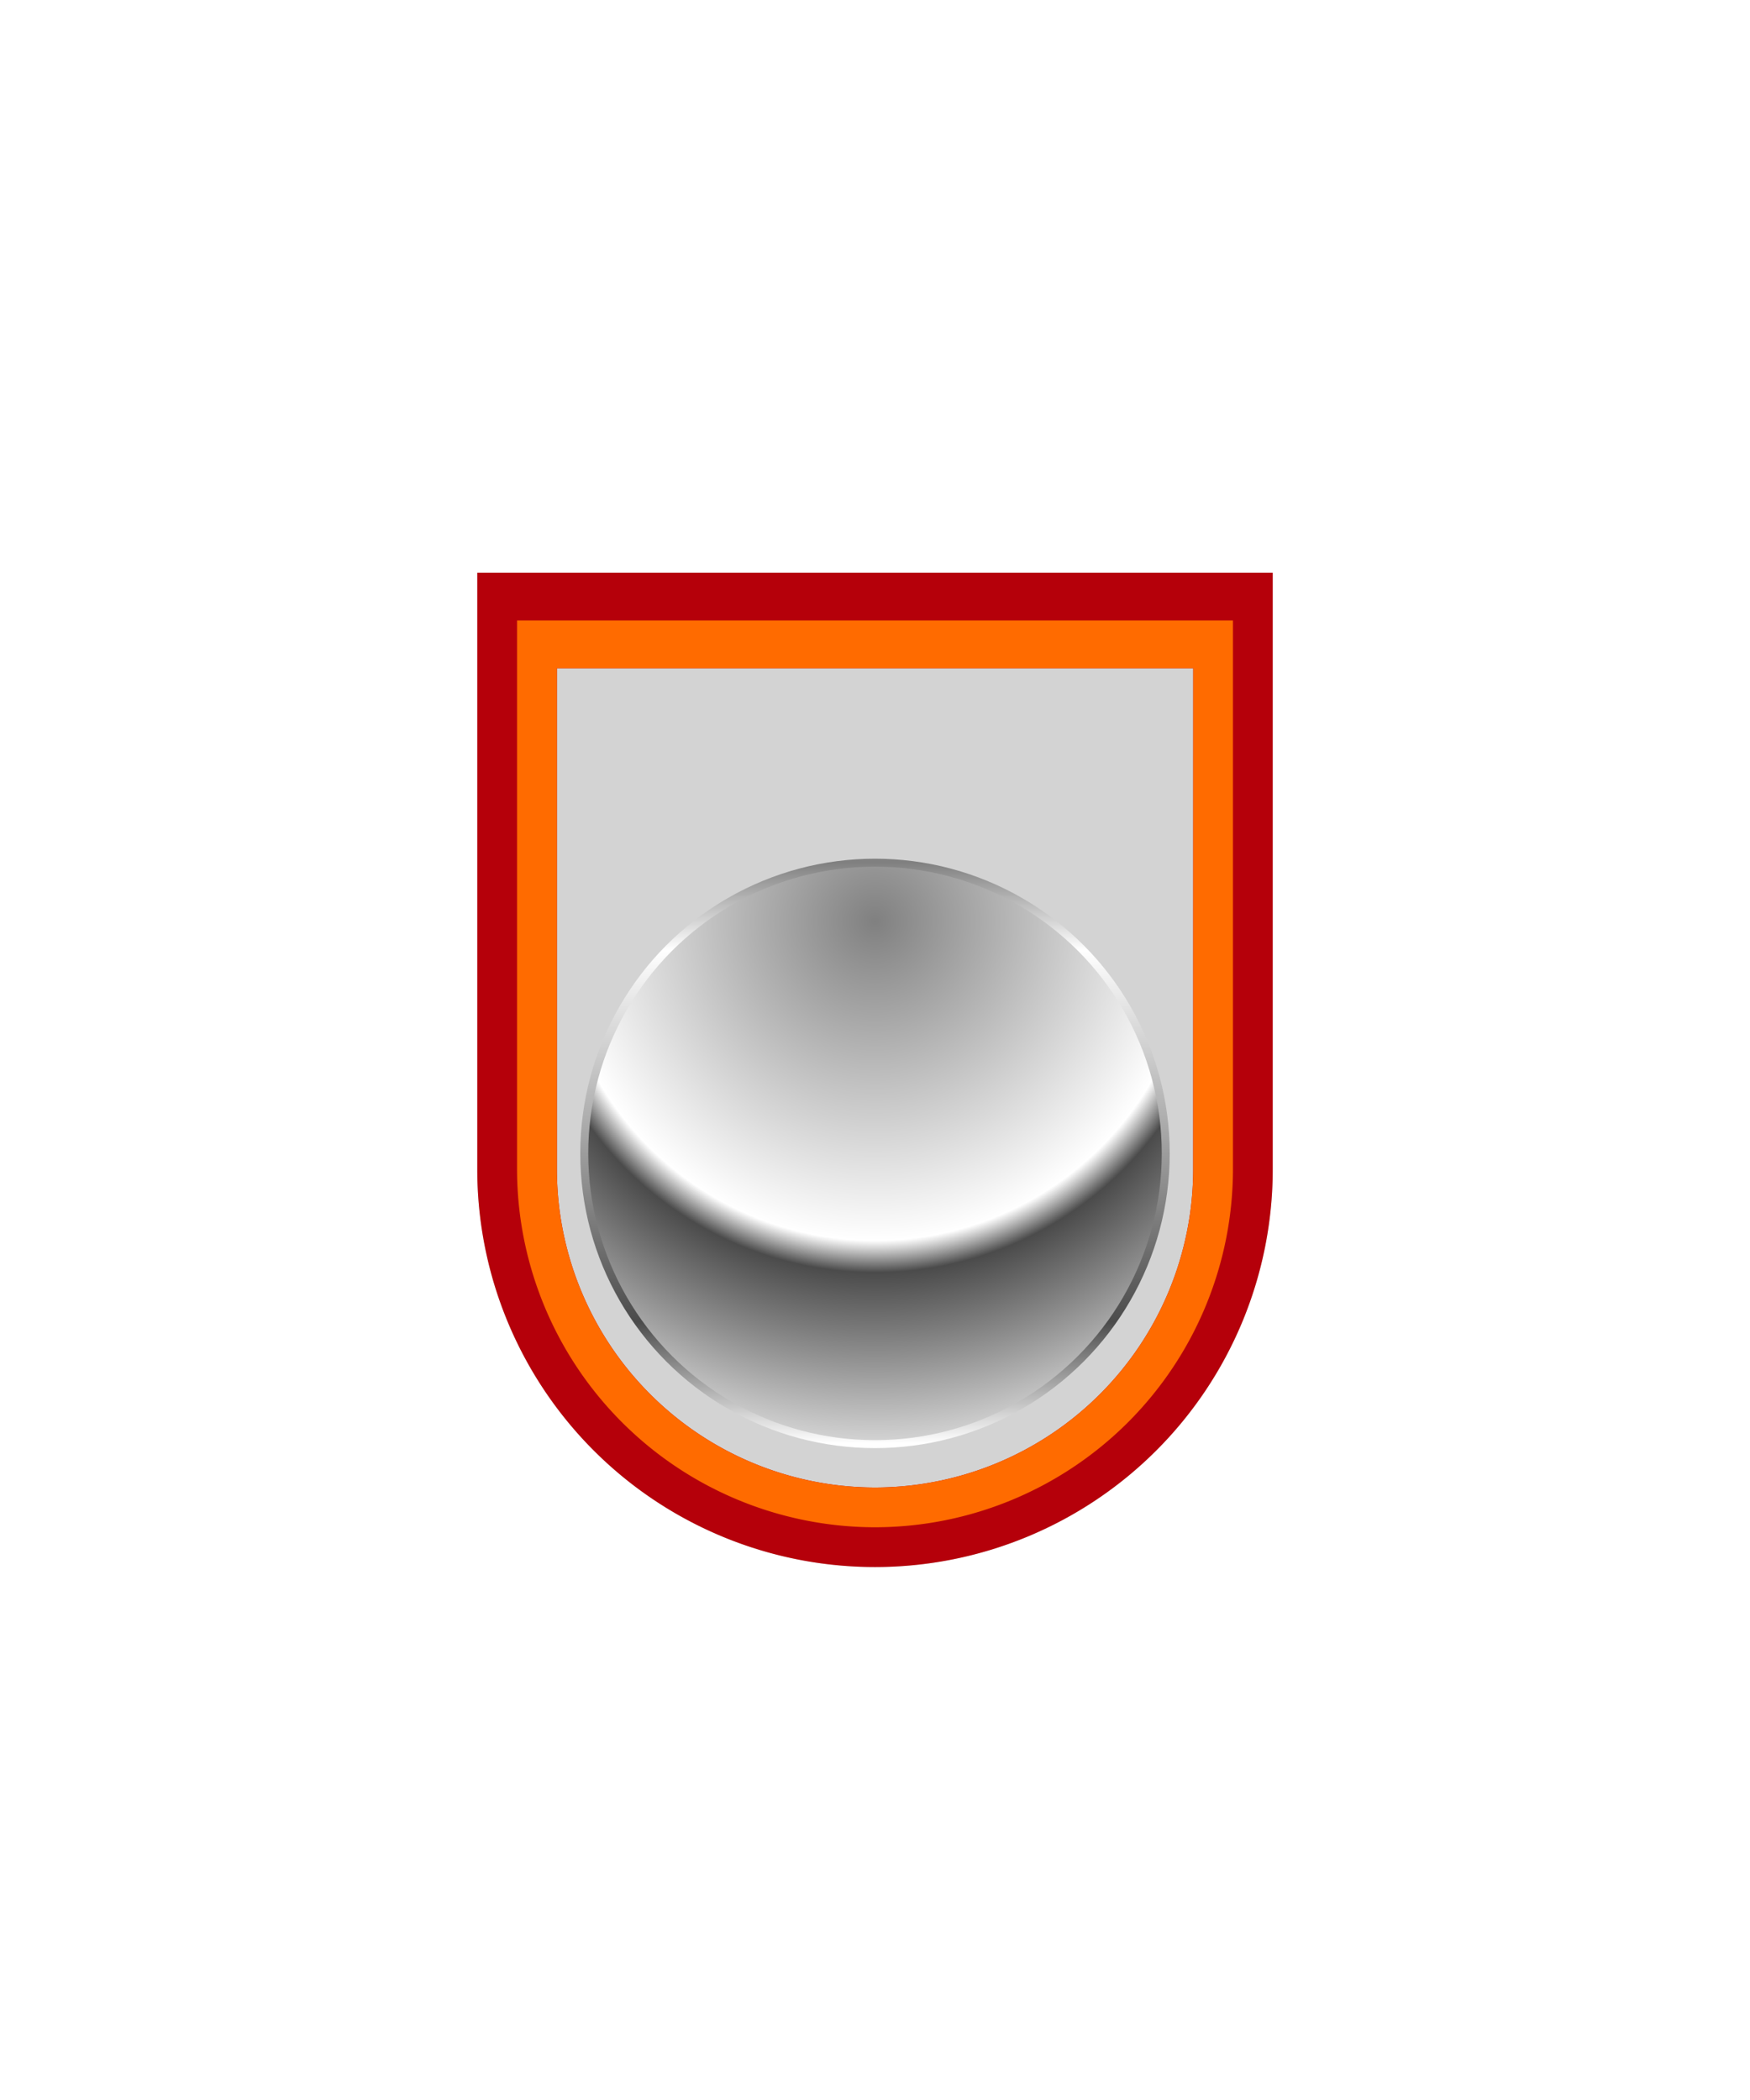 <svg xmlns="http://www.w3.org/2000/svg" xmlns:xlink="http://www.w3.org/1999/xlink" viewBox="0 0 220 264"><path d="M60 72v75a50 50 0 0 0 50 50 50 50 0 0 0 50-50V72Z" fill="#d3d3d3"/><path d="M60 72v75a50.002 50.002 0 0 0 49.99 50h.02A50 50 0 0 0 160 147V72H60Zm90 75a40.045 40.045 0 0 1-39.992 40 40.05 40.05 0 0 1-40-40V84h80L150 147Z" fill="#b5000a"/><path d="M65 78v69a45.054 45.054 0 0 0 45.005 45A45.05 45.05 0 0 0 155 147V78H65Zm85 69a40.045 40.045 0 0 1-39.992 40 40.05 40.05 0 0 1-40-40V84h80L150 147Z" fill="#ff6b00"/><defs><filter id="h55-a" name="shadow"><feDropShadow dx="0" dy="2" stdDeviation="0"/></filter><radialGradient cx=".5" cy=".1" id="h55-b" r="1.1"><stop offset="0" stop-color="gray"/><stop offset="0.5" stop-color="#fff"/><stop offset="0.55" stop-color="#4b4b4b"/><stop offset="0.9" stop-color="#fff"/></radialGradient><linearGradient id="h55-c" x1="0" x2="0" y1="1" y2="0"><stop offset="0" stop-color="#fff"/><stop offset="0.21" stop-color="#4b4b4b"/><stop offset="0.85" stop-color="#fff"/><stop offset="1" stop-color="gray"/></linearGradient></defs><g filter="url(#h55-a)"><circle cx="110" cy="145" fill="url(#h55-b)" r="36.55" stroke="url(#h55-c)"/></g></svg>
